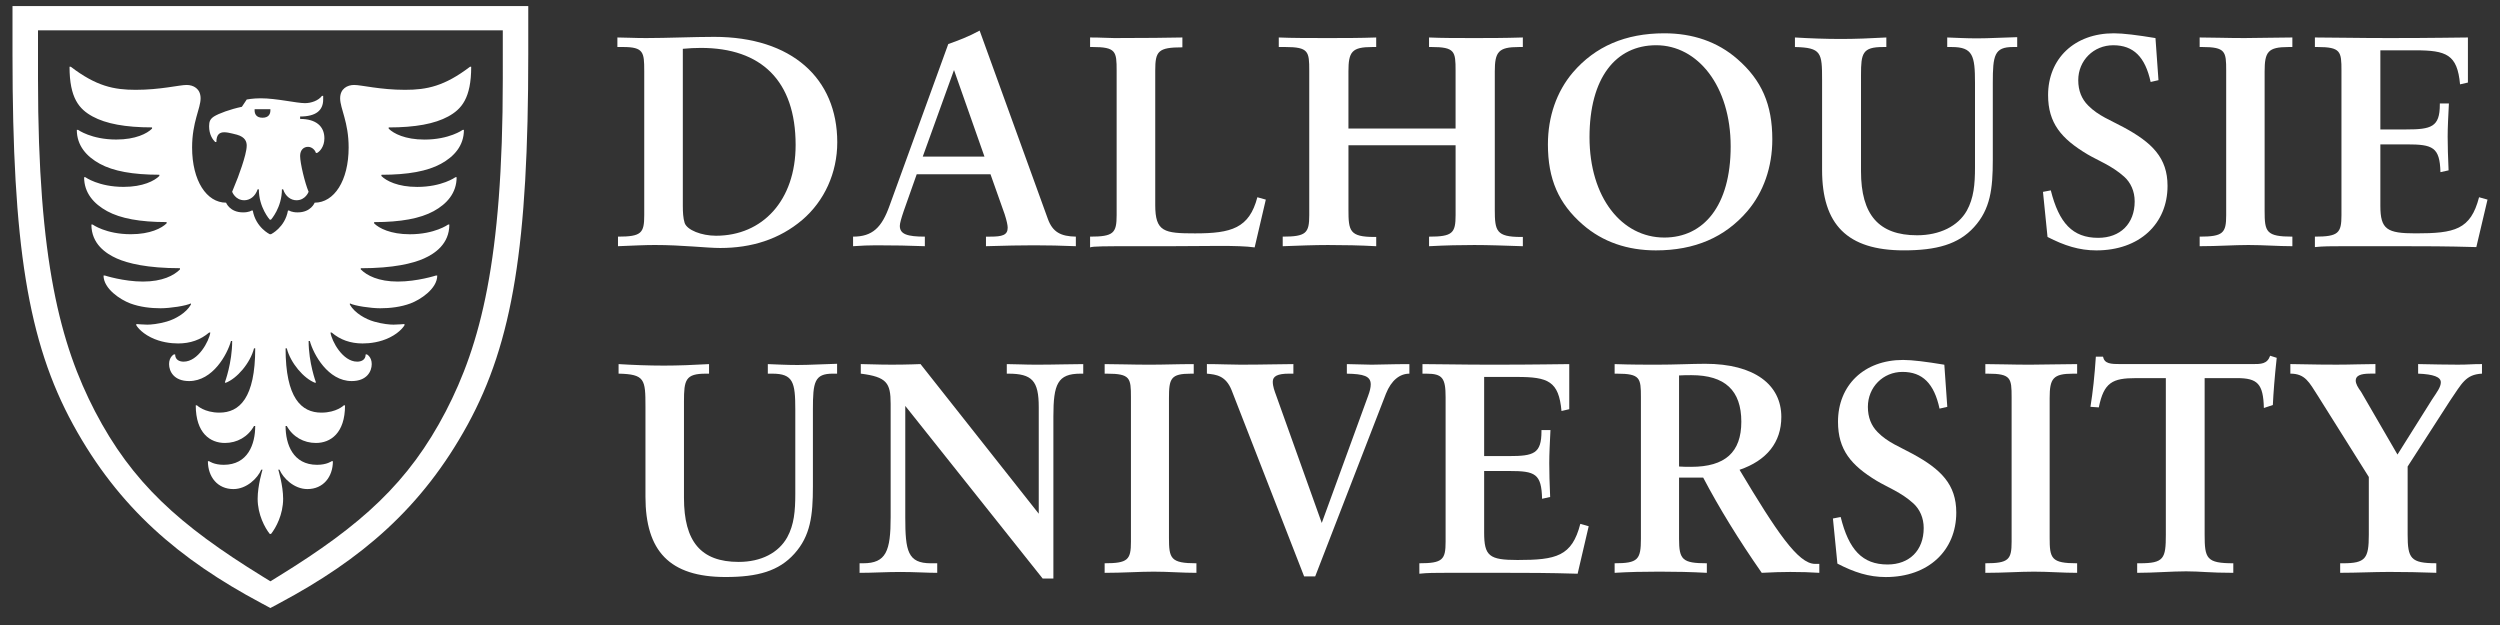 <?xml version="1.0" encoding="utf-8"?>
<!-- Generator: Adobe Illustrator 16.0.4, SVG Export Plug-In . SVG Version: 6.00 Build 0)  -->
<!DOCTYPE svg PUBLIC "-//W3C//DTD SVG 1.1//EN" "http://www.w3.org/Graphics/SVG/1.1/DTD/svg11.dtd">
<svg version="1.1" id="Layer_1" xmlns="http://www.w3.org/2000/svg" xmlns:xlink="http://www.w3.org/1999/xlink" x="0px" y="0px"
	 width="200px" height="50px" viewBox="0 0 200 50" enable-background="new 0 0 200 50" xml:space="preserve">
<rect x="0" y="0" width="200" height="50" fill="#333333" stroke="none"/>
<g>
	<path fill="#FFFFFF" d="M20.903,48.251C14.35,44.756,9.496,40.63,5.855,33.98C2.214,27.33,1,19.515,1,4.37V0.487h41.261V4.37
		c0,15.146-1.214,22.96-4.855,29.611c-3.641,6.649-8.495,10.775-15.048,14.271l-0.728,0.389L20.903,48.251z M3.04,6.312
		c0,14.562,1.796,21.261,4.563,26.601c2.961,5.68,6.699,9.077,13.398,13.203l0.63,0.389l0.631-0.389
		c6.699-4.126,10.437-7.523,13.398-13.203c2.767-5.34,4.563-12.038,4.563-26.601V2.428H3.04V6.312z M28.864,21.554
		c0.485,0.485,1.408,0.971,2.961,0.971c1.553,0,3.058-0.485,3.058-0.485h0.097c0,1.067-1.359,1.941-2.136,2.232
		c-0.776,0.292-1.65,0.389-2.427,0.389c-0.777,0-2.039-0.194-2.427-0.389v0.098c0.388,0.68,1.262,1.165,1.941,1.358
		c0.68,0.194,1.262,0.244,1.554,0.244s0.874-0.05,0.874-0.05v0.098c0,0-0.291,0.534-1.165,0.971
		c-0.776,0.389-1.601,0.485-2.184,0.485c-0.971,0-1.796-0.291-2.476-0.874h-0.097c0.097,0.68,0.971,2.33,2.136,2.33
		c0.339,0,0.679-0.146,0.679-0.582h0.097c0,0,0.389,0.194,0.389,0.776c0,0.583-0.389,1.359-1.602,1.359
		c-1.893,0-3.058-2.136-3.35-3.204h-0.097c0,1.748,0.583,3.301,0.583,3.301l-0.048,0.048c-0.922-0.339-1.99-1.601-2.282-2.766
		h-0.097c0,3.98,1.262,5.146,2.864,5.146c1.214,0,1.796-0.583,1.796-0.583h0.097c0,2.233-1.165,3.01-2.33,3.01
		c-0.971,0-1.844-0.485-2.33-1.358h-0.097c0,1.456,0.583,3.106,2.524,3.106c0.777,0,1.165-0.291,1.165-0.291h0.097
		c0,1.262-0.777,2.232-2.039,2.232c-1.068,0-1.942-0.873-2.233-1.552h-0.097c0,0,0.388,1.261,0.388,2.328
		c0,1.263-0.582,2.331-0.97,2.815h-0.098c-0.388-0.484-0.971-1.553-0.971-2.815c0-1.067,0.389-2.328,0.389-2.328h-0.098
		c-0.291,0.679-1.165,1.552-2.232,1.552c-1.262,0-2.039-0.97-2.039-2.232h0.097c0,0,0.388,0.291,1.165,0.291
		c1.942,0,2.524-1.65,2.524-3.106h-0.097c-0.485,0.873-1.359,1.358-2.33,1.358c-1.165,0-2.331-0.776-2.331-3.01h0.098
		c0,0,0.582,0.583,1.796,0.583c1.602,0,2.864-1.165,2.864-5.146h-0.097c-0.292,1.165-1.359,2.427-2.282,2.766l-0.048-0.048
		c0,0,0.583-1.553,0.583-3.301h-0.097c-0.291,1.068-1.456,3.204-3.35,3.204c-1.213,0-1.602-0.776-1.602-1.359
		c0-0.582,0.389-0.776,0.389-0.776h0.097c0,0.436,0.34,0.582,0.679,0.582c1.166,0,2.039-1.65,2.136-2.33h-0.097
		c-0.68,0.583-1.505,0.874-2.476,0.874c-0.583,0-1.408-0.097-2.185-0.485c-0.874-0.437-1.165-0.971-1.165-0.971v-0.098
		c0,0,0.583,0.05,0.874,0.05c0.291,0,0.874-0.05,1.553-0.244c0.68-0.193,1.553-0.679,1.941-1.358v-0.098
		c-0.388,0.194-1.65,0.389-2.427,0.389c-0.776,0-1.65-0.097-2.427-0.389c-0.776-0.291-2.136-1.165-2.136-2.232h0.097
		c0,0,1.505,0.485,3.058,0.485c1.554,0,2.476-0.485,2.961-0.971v-0.098c-2.621,0-4.175-0.389-5.048-0.776
		c-0.874-0.388-2.039-1.165-2.039-2.718h0.097c0,0,1.068,0.776,3.058,0.776c1.553,0,2.475-0.485,2.864-0.873v-0.098
		c-2.136,0-3.689-0.291-4.757-0.873c-1.068-0.583-1.845-1.457-1.845-2.719h0.097c0,0,1.068,0.776,3.058,0.776
		c1.553,0,2.475-0.485,2.864-0.873v-0.098c-2.136,0-3.689-0.291-4.757-0.874c-1.068-0.583-1.845-1.456-1.845-2.718h0.097
		c0,0,1.068,0.776,3.058,0.776c1.554,0,2.476-0.485,2.864-0.874v-0.097c-2.136,0-3.689-0.292-4.757-0.874
		c-1.068-0.583-1.845-1.456-1.845-3.98h0.097C7.7,6.895,9.108,7.186,10.855,7.186c1.989,0,3.495-0.389,4.077-0.389
		c0.534,0,1.116,0.291,1.116,1.068c0,0.825-0.68,1.893-0.68,3.932c0,2.67,1.165,4.417,2.718,4.417c0,0,0.292,0.777,1.359,0.777
		c0.485,0,0.68-0.146,0.68-0.146h0.097c0.242,1.359,1.359,1.893,1.359,1.893h0.098c0,0,1.116-0.534,1.358-1.893h0.097
		c0,0,0.194,0.146,0.68,0.146c1.068,0,1.359-0.777,1.359-0.777c1.553,0,2.718-1.747,2.718-4.417c0-2.039-0.68-3.107-0.68-3.932
		c0-0.777,0.583-1.068,1.117-1.068c0.582,0,2.087,0.389,4.077,0.389c1.747,0,3.155-0.291,5.194-1.845h0.097
		c0,2.524-0.776,3.397-1.845,3.98c-1.068,0.582-2.621,0.874-4.757,0.874v0.097c0.388,0.389,1.311,0.874,2.864,0.874
		c1.99,0,3.058-0.776,3.058-0.776h0.097c0,1.262-0.776,2.135-1.845,2.718c-1.068,0.583-2.621,0.874-4.757,0.874v0.098
		c0.389,0.388,1.312,0.873,2.864,0.873c1.99,0,3.058-0.776,3.058-0.776h0.097c0,1.262-0.776,2.136-1.845,2.719
		c-1.068,0.582-2.621,0.873-4.757,0.873v0.098c0.389,0.388,1.312,0.873,2.864,0.873c1.99,0,3.058-0.776,3.058-0.776h0.097
		c0,1.554-1.165,2.33-2.039,2.718c-0.874,0.388-2.427,0.776-5.048,0.776V21.554z M22.65,15.146h-0.097
		c0,1.456-0.873,2.426-0.873,2.426h-0.098c0,0-0.874-0.97-0.874-2.426h-0.097c-0.194,0.582-0.631,0.874-1.068,0.874
		c-0.728,0-0.971-0.68-0.971-0.68c0.388-0.923,0.583-1.456,0.776-2.039c0.194-0.583,0.389-1.262,0.389-1.65
		c0-0.291-0.098-0.68-0.777-0.874l-0.388-0.097c-0.194-0.048-0.437-0.098-0.631-0.098c-0.34,0-0.631,0.146-0.631,0.777h-0.097
		c-0.194-0.194-0.485-0.583-0.485-1.263c0-0.389,0.097-0.582,0.388-0.776c0.389-0.243,1.311-0.583,2.233-0.776l0.389-0.583
		c0,0,0.485-0.097,1.116-0.097c1.262,0,2.864,0.388,3.544,0.388c0.485,0,1.068-0.194,1.359-0.582h0.097v0.291
		c0,0.874-0.583,1.359-1.844,1.359v0.194c1.262,0,1.941,0.582,1.941,1.553c0,0.68-0.388,1.068-0.583,1.166h-0.097
		c-0.048-0.194-0.291-0.486-0.631-0.486s-0.631,0.242-0.631,0.729c0,0.582,0.388,2.185,0.679,2.864c0,0-0.243,0.68-0.971,0.68
		C23.282,16.021,22.844,15.729,22.65,15.146z M20.369,8.738v0.098c0,0.291,0.146,0.582,0.632,0.582s0.63-0.291,0.63-0.582V8.738
		H20.369z"/>
</g>
<g>
	<path fill="#FFFFFF" d="M51.538,5.649c0-1.458-0.048-1.888-1.689-1.888c-0.145,0-0.458,0-0.458,0V2.998
		c0.555,0,1.351,0.047,2.292,0.047c1.69,0,3.813-0.096,5.454-0.096c6.201,0,9.844,3.32,9.844,8.433c0,2.46-1.038,4.706-2.799,6.211
		c-1.833,1.553-4.054,2.246-6.562,2.246c-1.086,0-3.017-0.239-5.237-0.239c-0.772,0-1.737,0.048-2.944,0.096v-0.765
		c1.882,0,2.1-0.286,2.1-1.72V5.649z M54.626,16.447c0,0.525,0.024,1.003,0.145,1.386c0.193,0.573,1.352,1.026,2.509,1.026
		c3.717,0,6.37-2.819,6.37-7.261c0-5.137-2.75-7.765-7.576-7.765c-0.435,0-0.989,0.024-1.448,0.072V16.447z"/>
	<path fill="#FFFFFF" d="M68.247,18.931c1.544,0,2.292-0.716,2.92-2.484l4.695-12.924c0.748-0.262,1.641-0.597,2.509-1.075
		l5.452,15.05c0.386,1.075,1.039,1.41,2.245,1.433v0.765c-1.062-0.048-2.364-0.072-3.354-0.072c-1.014,0-2.292,0.024-3.836,0.072
		v-0.765c0,0,0.241,0,0.337,0c0.965,0,1.4-0.119,1.4-0.716c0-0.191-0.073-0.549-0.242-1.075l-1.134-3.201h-5.901L72.3,16.877
		c-0.193,0.573-0.314,0.979-0.314,1.194c0,0.669,0.604,0.86,2.002,0.86v0.765c-1.206-0.048-2.509-0.072-3.908-0.072
		c-0.435,0-1.255,0.024-1.834,0.072V18.931z M76.32,5.602l-2.5,6.928h4.938L76.32,5.602z"/>
	<path fill="#FFFFFF" d="M87.207,18.931c1.882,0,2.124-0.286,2.124-1.72V5.649c0-1.529-0.048-1.888-1.931-1.888
		c-0.072,0-0.193,0-0.193,0V2.998c0.869,0,1.497,0.047,1.93,0.047c2.509,0,4.343-0.024,5.454-0.047v0.788
		c-1.955,0-2.172,0.311-2.172,1.864v10.75c0,2.15,0.705,2.27,3.19,2.27c2.895,0,4.33-0.407,4.98-2.891l0.676,0.19l-0.893,3.823
		c-0.675-0.096-1.616-0.12-2.823-0.12c-1.038,0-2.621,0.024-4.044,0.024c-1.134,0-2.099,0-2.92,0c-2.074,0-3.185,0-3.378,0.096
		V18.931z"/>
	<path fill="#FFFFFF" d="M102.616,18.931c1.881,0,2.124-0.286,2.124-1.72V5.649c0-1.529-0.049-1.888-1.931-1.888
		c-0.072,0-0.507,0-0.507,0V2.998c1.014,0.047,2.534,0.047,3.933,0.047c1.231,0,2.533,0,3.861-0.047v0.764c0,0-0.217,0-0.314,0
		c-1.64,0-1.907,0.382-1.907,1.959v4.562h8.571V5.649c0-1.529-0.049-1.888-1.93-1.888c-0.074,0-0.193,0-0.193,0V2.998
		c1.014,0.047,2.242,0.047,3.643,0.047c1.062,0,2.365,0,3.861-0.047v0.764c0,0-0.219,0-0.312,0c-1.643,0-1.932,0.382-1.932,1.959
		v11.062c0,1.695,0.121,2.173,2.1,2.173c0.049,0,0.096,0,0.145,0v0.741c-1.447-0.048-2.752-0.096-3.885-0.096
		c-1.061,0-2.268,0.023-3.619,0.096v-0.765c1.881,0,2.123-0.286,2.123-1.72v-5.59h-8.571v5.161c0,1.695,0.097,2.173,2.076,2.173
		c0.048,0,0.097,0,0.145,0v0.741c-1.303-0.072-2.582-0.096-3.861-0.096c-1.085,0-2.316,0.048-3.619,0.096V18.931z"/>
	<path fill="#FFFFFF" d="M126.63,17.976c-1.953-1.695-2.797-3.655-2.797-6.426c0-2.222,0.699-4.229,2-5.757
		c1.787-2.078,4.201-3.129,7.311-3.129c2.271,0,4.249,0.669,5.84,2.055c1.955,1.695,2.801,3.655,2.801,6.426
		c0,2.222-0.701,4.229-2.004,5.757c-1.785,2.079-4.197,3.129-7.311,3.129C130.202,20.03,128.224,19.361,126.63,17.976z
		 M127.161,10.977c0,4.826,2.582,8.027,5.982,8.027c3.139,0,5.311-2.533,5.311-7.287c0-4.825-2.629-8.098-5.959-8.098
		C129.263,3.619,127.161,6.223,127.161,10.977z"/>
	<path fill="#FFFFFF" d="M143.595,2.998c1.182,0.071,2.438,0.119,3.668,0.119c1.111,0,2.389-0.047,3.644-0.119v0.764
		c0,0-0.171,0-0.267,0c-1.641,0-1.76,0.501-1.76,2.222V13.7c0,3.488,1.424,5.122,4.486,5.122c1.809,0,3.281-0.727,3.98-1.969
		c0.555-1.004,0.654-2.103,0.654-3.464V6.629c0-2.174-0.17-2.867-1.858-2.867c-0.122,0-0.364,0-0.364,0V2.998
		c0.678,0.023,1.498,0.071,2.391,0.071c0.988,0,2.049-0.071,3.207-0.096v0.788c0,0-0.238,0-0.336,0
		c-1.496,0-1.616,0.669-1.616,2.867v6.163c0,2.317-0.193,3.941-1.497,5.375c-1.254,1.385-3.016,1.863-5.621,1.863
		c-4.537,0-6.539-2.078-6.539-6.426V6.39c0-2.174-0.049-2.58-2.172-2.628V2.998z"/>
	<path fill="#FFFFFF" d="M163.438,15.349l0.626-0.119c0.653,2.604,1.738,3.797,3.79,3.797c1.762,0,2.92-1.123,2.92-2.914
		c0-0.812-0.314-1.506-0.846-1.983c-0.99-0.885-2.1-1.29-2.943-1.791c-2.074-1.242-3.138-2.485-3.138-4.73
		c0-2.915,2.101-4.945,5.261-4.945c0.749,0,1.883,0.143,3.33,0.382l0.24,3.368l-0.627,0.144c-0.436-2.007-1.375-2.938-2.991-2.938
		c-1.569,0-2.8,1.219-2.8,2.794c0,0.836,0.268,1.505,0.797,2.031c0.797,0.812,1.833,1.194,2.8,1.72
		c2.316,1.243,3.546,2.461,3.546,4.707c0,3.034-2.244,5.16-5.694,5.16c-1.374,0-2.558-0.382-3.907-1.075L163.438,15.349z"/>
	<path fill="#FFFFFF" d="M175.972,18.931c1.881,0,2.123-0.286,2.123-1.72V5.649c0-1.529-0.049-1.888-1.93-1.888
		c-0.074,0-0.193,0-0.193,0V2.998c1.013,0,2.188,0.047,3.588,0.047c1.23,0,2.502-0.047,3.829-0.047v0.764c0,0-0.219,0-0.313,0
		c-1.642,0-1.906,0.382-1.906,1.959v11.156c0,1.672,0.119,2.054,2.22,2.054v0.765c-1.158,0-2.316-0.096-3.522-0.096
		c-1.158,0-2.424,0.096-3.895,0.096V18.931z"/>
	<path fill="#FFFFFF" d="M185.192,18.931c1.883,0,2.125-0.286,2.125-1.72V5.649c0-1.529-0.049-1.888-1.932-1.888
		c-0.071,0-0.193,0-0.193,0V2.998c1.328,0,3.369,0.047,5.975,0.047c3.549,0,5.686-0.047,6.266-0.047v3.606l-0.629,0.144
		c-0.217-2.389-1.085-2.723-3.595-2.723h-2.78v6.33h2.064c2.004,0,2.693-0.19,2.693-1.981c0-0.024,0-0.096,0-0.096h0.726
		c-0.05,1.026-0.099,1.887-0.099,2.651c0,0.717,0.025,1.625,0.074,2.699l-0.652,0.144c-0.049-2.006-0.619-2.222-2.691-2.222h-2.115
		v4.921c0,1.887,0.535,2.198,2.828,2.198c3.113,0,4.393-0.287,5.068-2.891l0.676,0.19l-0.895,3.799
		c-2.34-0.071-4.31-0.071-5.805-0.071c-1.206,0-2.187,0-2.861,0c-0.748,0-1.448,0-2.1,0c-0.797,0-1.52,0-2.148,0.071V18.931z"/>
	<path fill="#FFFFFF" d="M49.486,29.128c1.17,0.072,2.413,0.12,3.631,0.12c1.099,0,2.365-0.048,3.607-0.12v0.765
		c0,0-0.167,0-0.262,0c-1.625,0-1.744,0.502-1.744,2.222v7.716c0,3.488,1.347,5.122,4.38,5.122c1.792,0,3.187-0.726,3.88-1.968
		c0.549-1.004,0.646-2.103,0.646-3.465v-6.761c0-2.173-0.167-2.866-1.84-2.866c-0.12,0-0.358,0-0.358,0v-0.765
		c0.669,0.024,1.481,0.072,2.365,0.072c0.98,0,2.031-0.072,3.177-0.097v0.789c0,0-0.239,0-0.335,0c-1.48,0-1.6,0.669-1.6,2.866
		v6.164c0,2.317-0.191,3.942-1.481,5.375c-1.242,1.386-2.923,1.864-5.504,1.864c-4.491,0-6.411-2.08-6.411-6.427v-7.215
		c0-2.174-0.048-2.579-2.15-2.628V29.128z"/>
	<path fill="#FFFFFF" d="M68.767,45.062c0,0,0.191,0,0.287,0c1.839,0,2.198-0.98,2.198-3.679v-9.078c0-1.673-0.311-2.15-2.389-2.413
		v-0.765c0.501,0,1.313,0.047,2.485,0.047c1.242,0,2.293-0.047,2.293-0.047L83.1,41.097v-8.528c0-2.103-0.526-2.676-2.437-2.676
		c-0.048,0-0.12,0-0.12,0v-0.765c0.646,0,1.41,0.047,2.341,0.047c1.529,0,2.771-0.047,3.775-0.047v0.765c0,0-0.143,0-0.215,0
		c-1.839,0-2.173,0.836-2.173,3.416V46.28h-0.86L72.422,32.473v8.911c0,2.698,0.191,3.679,2.054,3.679c0.167,0,0.502,0,0.502,0
		v0.764c-0.789,0-1.792-0.07-2.962-0.07c-1.147,0-2.222,0.07-3.25,0.07V45.062z"/>
	<path fill="#FFFFFF" d="M88.372,45.062c1.864,0,2.103-0.286,2.103-1.72V31.78c0-1.53-0.048-1.887-1.912-1.887
		c-0.072,0-0.191,0-0.191,0v-0.765c1.004,0,2.199,0.047,3.583,0.047c1.219,0,2.229-0.047,3.543-0.047v0.765c0,0-0.122,0-0.218,0
		c-1.624,0-1.763,0.383-1.763,1.959v11.156c0,1.673,0.12,2.055,2.197,2.055v0.764c-1.146,0-2.231-0.095-3.425-0.095
		c-1.146,0-2.461,0.095-3.918,0.095V45.062z"/>
	<path fill="#FFFFFF" d="M104.33,46.113l-5.805-14.907c-0.471-1.162-1.237-1.244-1.973-1.314v-0.765c1.027,0,1.83,0.047,2.69,0.047
		c1.887,0,3.273-0.047,4.229-0.047v0.765c0,0-0.249,0-0.344,0c-0.949,0-1.305,0.216-1.305,0.645c0,0.383,0.144,0.741,0.263,1.075
		l3.656,10.225l3.703-10.153c0.144-0.382,0.215-0.692,0.215-0.931c0-0.67-0.573-0.836-1.911-0.86v-0.765
		c0.669,0,1.337,0.047,1.982,0.047c0.598,0,1.611-0.047,3.021-0.047v0.765c-0.766,0-1.444,0.526-1.874,1.601l-5.662,14.62H104.33z"
		/>
	<path fill="#FFFFFF" d="M113.546,45.062c1.863,0,2.102-0.286,2.102-1.72V31.78c0-1.53-0.244-1.887-1.537-1.887
		c-0.103,0-0.133,0-0.314,0v-0.765c1.314,0,3.023,0.047,5.604,0.047c3.51,0,5.566-0.047,6.139-0.047v3.608l-0.621,0.143
		c-0.215-2.389-1.072-2.724-3.561-2.724h-2.627v6.331h1.984c1.982,0,2.602-0.191,2.602-1.983c0-0.022,0-0.096,0-0.096h0.719
		c-0.049,1.028-0.096,1.888-0.096,2.652c0,0.716,0.023,1.625,0.072,2.7l-0.646,0.143c-0.049-2.007-0.549-2.222-2.604-2.222h-2.031
		v4.92c0,1.887,0.406,2.199,2.676,2.199c3.082,0,4.35-0.287,5.018-2.891l0.67,0.191l-0.885,3.798
		c-2.318-0.072-4.205-0.072-5.686-0.072c-1.195,0-2.102,0-2.771,0c-0.74,0-1.432,0-2.078,0c-0.789,0-1.506,0-2.127,0.072V45.062z"/>
	<path fill="#FFFFFF" d="M129.169,45.062c1.863,0,2.104-0.286,2.104-1.96V31.78c0-1.53-0.049-1.887-1.912-1.887h-0.191v-0.765
		c1.363,0.047,2.484,0.047,3.369,0.047c1.457,0,2.824-0.072,3.876-0.072c3.94,0,6.091,1.674,6.091,4.253
		c0,2.03-1.17,3.488-3.344,4.228c2.961,4.946,4.682,7.526,6.043,7.526c0.072,0,0.34,0,0.34,0v0.716
		c-0.645-0.047-1.51-0.07-2.322-0.07c-0.668,0-1.4,0.023-2.285,0.07c-1.863-2.675-3.416-5.207-4.684-7.62h-1.93v4.896
		c0,1.674,0.262,1.96,2.223,1.96v0.764c-1.268-0.07-2.502-0.095-3.792-0.095c-1.243,0-2.462,0.024-3.585,0.095V45.062z
		 M135.29,37.347c2.725,0,4.016-1.171,4.016-3.608c0-2.508-1.316-3.726-3.992-3.726c-0.262,0-0.703,0-0.99,0.023v7.286
		C134.61,37.347,135.028,37.347,135.29,37.347z"/>
	<path fill="#FFFFFF" d="M146.634,41.479l0.62-0.119c0.646,2.604,1.721,3.799,3.751,3.799c1.744,0,2.891-1.123,2.891-2.915
		c0-0.812-0.311-1.504-0.836-1.982c-0.979-0.884-2.078-1.29-2.915-1.792c-2.054-1.242-3.105-2.484-3.105-4.73
		c0-2.914,2.079-4.945,5.208-4.945c0.74,0,1.863,0.144,3.298,0.382l0.237,3.37l-0.62,0.143c-0.431-2.007-1.361-2.938-2.962-2.938
		c-1.553,0-2.771,1.218-2.771,2.795c0,0.836,0.264,1.505,0.787,2.03c0.789,0.812,1.816,1.194,2.771,1.72
		c2.293,1.242,3.514,2.461,3.514,4.706c0,3.034-2.223,5.161-5.639,5.161c-1.361,0-2.533-0.383-3.871-1.075L146.634,41.479z"/>
	<path fill="#FFFFFF" d="M158.826,45.062c1.862,0,2.103-0.286,2.103-1.72V31.78c0-1.53-0.049-1.887-1.911-1.887
		c-0.073,0-0.191,0-0.191,0v-0.765c1.003,0,2.165,0.047,3.552,0.047c1.219,0,2.477-0.047,3.792-0.047v0.765c0,0-0.216,0-0.312,0
		c-1.624,0-1.887,0.383-1.887,1.959v11.156c0,1.673,0.119,2.055,2.198,2.055v0.764c-1.146,0-2.263-0.095-3.457-0.095
		c-1.147,0-2.431,0.095-3.887,0.095V45.062z"/>
	<path fill="#FFFFFF" d="M170.974,45.062c0,0,0.143,0,0.214,0c1.934,0,2.079-0.382,2.079-2.293V30.25h-2.4
		c-1.863,0-2.556,0.336-2.962,2.342l-0.669-0.047c0.191-1.171,0.334-2.509,0.432-4.014h0.572c0.119,0.572,0.598,0.597,1.457,0.597
		h10.457c0.74,0,1.221,0,1.459-0.669l0.525,0.167c-0.166,1.529-0.264,2.796-0.31,3.775l-0.718,0.239
		c-0.048-1.936-0.502-2.391-2.15-2.391h-2.588v12.52c0,1.911,0.143,2.293,2.293,2.293v0.764c-1.887,0-2.63-0.119-3.775-0.119
		c-1.146,0-2.58,0.119-3.916,0.119V45.062z"/>
	<path fill="#FFFFFF" d="M187.212,45.062h0.239c1.79,0,2.054-0.382,2.054-2.27v-4.634l-4.08-6.498
		c-0.692-1.075-1.004-1.769-2.197-1.769v-0.765c0.836,0,1.648,0.047,3.701,0.047c1.146,0,2.199-0.047,3.105-0.047v0.765h-0.43
		c-0.764,0-1.146,0.167-1.146,0.55c0,0.263,0.168,0.55,0.43,0.907l2.91,5.017l2.776-4.419c0.381-0.573,0.692-0.979,0.692-1.361
		c0-0.431-0.598-0.645-1.816-0.693v-0.765c1.242,0.024,2.294,0.047,3.178,0.047c0.883,0,1.068-0.047,1.93-0.047v0.765
		c-1.314,0.071-1.596,0.765-2.576,2.197l-3.371,5.232v5.447c0,1.911,0.239,2.293,2.293,2.293v0.764
		c-1.312-0.047-2.508-0.07-3.775-0.07c-1.266,0-2.556,0.07-3.916,0.07V45.062z"/>
</g>
</svg>
